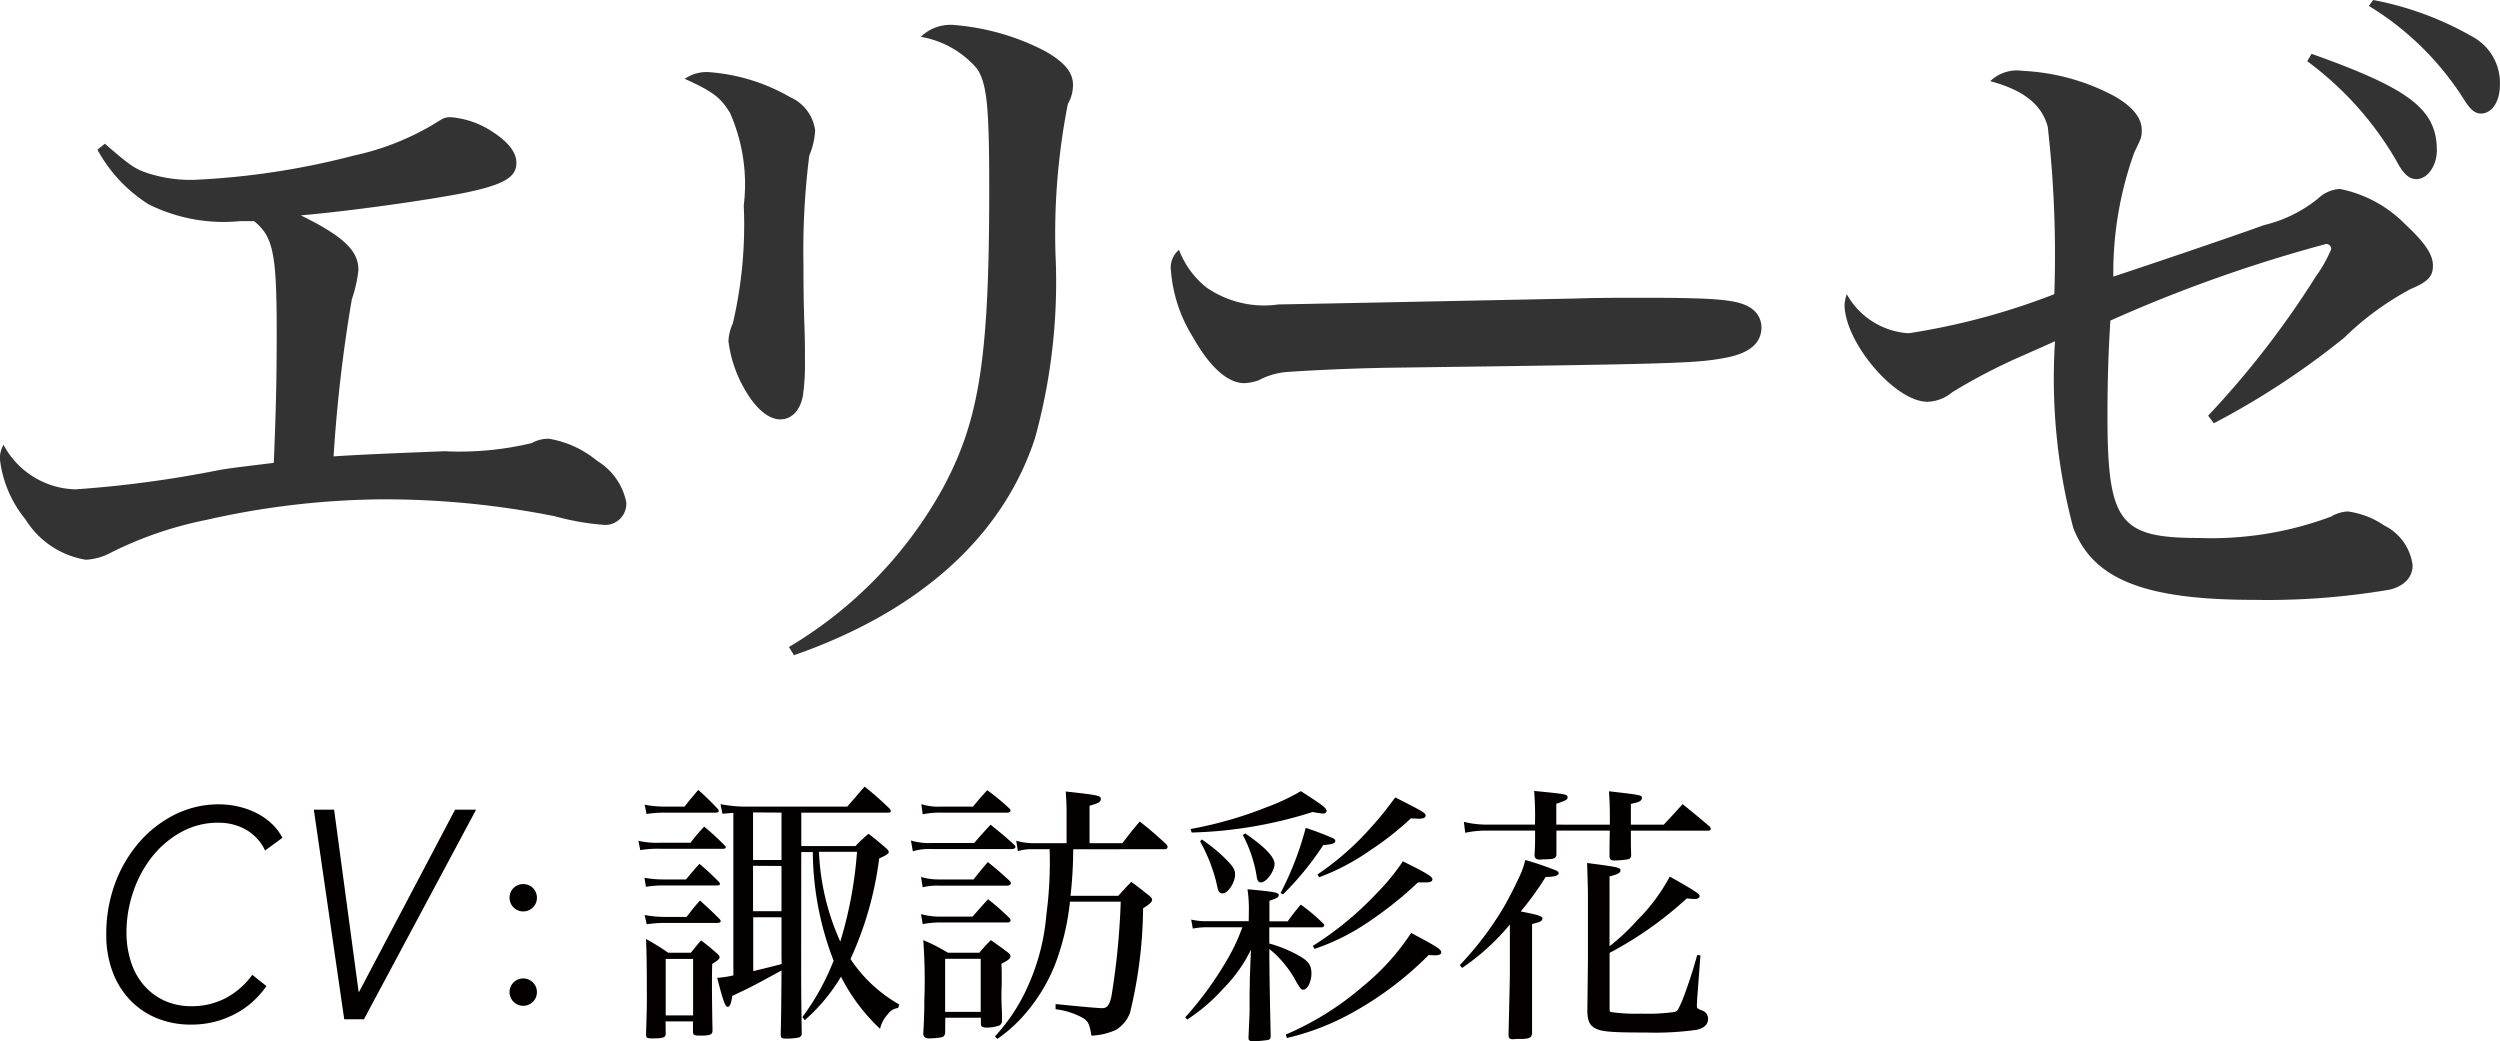 <svg xmlns="http://www.w3.org/2000/svg" width="20.307mm" height="8.457mm" viewBox="0 0 57.563 23.972"><defs><style>.cls-1{fill:#333;}.cls-2{fill:#040000;}</style></defs><title>chara20_name</title><g id="レイヤー_2" data-name="レイヤー 2"><g id="レイヤー_1-2" data-name="レイヤー 1"><path class="cls-1" d="M3.572,4.128c.587.509.688.577.989.679a3.232,3.232,0,0,0,1.057.153A17.7,17.7,0,0,0,9.308,4.4a6.1,6.1,0,0,0,1.878-.747c.185-.119.218-.136.353-.136a2.049,2.049,0,0,1,.938.323c.369.237.57.475.57.729,0,.339-.3.509-1.241.7-.889.17-2.565.407-3.723.509.973.475,1.325.814,1.325,1.239v.034a3.048,3.048,0,0,1-.151.662,34.261,34.261,0,0,0-.419,3.614c.755-.051,1.744-.085,2.549-.119a7.128,7.128,0,0,0,2.013-.187.783.783,0,0,1,.4-.1,2.35,2.35,0,0,1,1.106.509,1.452,1.452,0,0,1,.671.95.488.488,0,0,1-.486.526,5.877,5.877,0,0,1-1.157-.2,19.963,19.963,0,0,0-3.974-.39,18.868,18.868,0,0,0-4.059.475,8.662,8.662,0,0,0-2.18.747,1.366,1.366,0,0,1-.587.169,2.016,2.016,0,0,1-1.393-.933,2.661,2.661,0,0,1-.587-1.392.625.625,0,0,1,.084-.322A1.928,1.928,0,0,0,2.9,12.086a26.081,26.081,0,0,0,3.287-.441c.285-.051.453-.067,1.274-.169.05-1.222.067-1.9.067-3.02,0-1.816-.084-2.189-.521-2.545H6.675a3.864,3.864,0,0,1-2.1-.39A3.405,3.405,0,0,1,3.4,4.264Z" transform="translate(-1.157 -0.819)"/><path class="cls-1" d="M17.511,2.482a4.369,4.369,0,0,1,1.845.577.973.973,0,0,1,.57.764,1.727,1.727,0,0,1-.135.577,17.363,17.363,0,0,0-.134,2.511c0,.271,0,.662.017,1.273.017.39.017.645.017.933a5.091,5.091,0,0,1-.05.832c-.067.322-.252.526-.521.526s-.569-.254-.821-.7a2.937,2.937,0,0,1-.369-1.1,1.053,1.053,0,0,1,.1-.407,9.943,9.943,0,0,0,.252-2.715,4.06,4.06,0,0,0-.318-2.138c-.219-.356-.4-.492-1.04-.781A.877.877,0,0,1,17.511,2.482Zm1.811,13.234a9.694,9.694,0,0,0,3.539-3.648c.855-1.578,1.073-3.037,1.073-6.906,0-1.883-.051-2.426-.285-2.766a2.181,2.181,0,0,0-1.291-.729.982.982,0,0,1,.788-.271,5.483,5.483,0,0,1,2.063.594c.452.254.654.492.654.78a.869.869,0,0,1-.118.441,15.477,15.477,0,0,0-.285,3.461A13.525,13.525,0,0,1,24.99,10.9c-.738,2.273-2.667,4-5.551,5.005Z" transform="translate(-1.157 -0.819)"/><path class="cls-1" d="M28.935,7.437a2.326,2.326,0,0,0,1.66.391c.134,0,3.472-.068,6.842-.136.486-.017,1.023-.017,1.56-.017,1.794,0,2.214.051,2.5.254a.534.534,0,0,1,.218.424c0,.374-.285.611-.872.712-.654.119-1.141.136-7.714.221-.973.017-1.945.068-2.364.1a1.625,1.625,0,0,0-.621.187,1.185,1.185,0,0,1-.335.068c-.386,0-.8-.373-1.19-1.069a3.369,3.369,0,0,1-.5-1.51.536.536,0,0,1,.185-.492A2.027,2.027,0,0,0,28.935,7.437Z" transform="translate(-1.157 -0.819)"/><path class="cls-1" d="M52,10.389a20.786,20.786,0,0,0,2.481-3.207,3.076,3.076,0,0,0,.353-.627.116.116,0,0,0-.117-.119A33.355,33.355,0,0,0,49.749,8.2c-.051.781-.067,1.527-.067,2.172,0,2.478.269,2.834,2.113,2.834a7.893,7.893,0,0,0,3.035-.492.817.817,0,0,1,.386-.119,1.941,1.941,0,0,1,.838.323,1.189,1.189,0,0,1,.654.916c0,.271-.185.475-.52.56a16.708,16.708,0,0,1-3.119.237c-2.549,0-3.723-.475-4.176-1.663a13.4,13.4,0,0,1-.419-4.293c-.185.085-.185.085-.839.374a13.156,13.156,0,0,0-1.526.8.935.935,0,0,1-.569.221c-.755,0-1.912-1.375-1.912-2.24a.975.975,0,0,1,.051-.238,1.753,1.753,0,0,0,1.425.9,15.879,15.879,0,0,0,3.354-.9,26.061,26.061,0,0,0-.151-3.852c-.134-.509-.554-.848-1.325-1.052a.888.888,0,0,1,.755-.237,4.954,4.954,0,0,1,2.063.56c.437.237.671.509.671.8,0,.153,0,.17-.168.509a8.153,8.153,0,0,0-.486,2.868c1.174-.39,2.918-.984,3.472-1.187a3.1,3.1,0,0,0,1.241-.611.806.806,0,0,1,.5-.221,2.9,2.9,0,0,1,1.526.832c.436.407.62.679.62.933s-.117.373-.52.543a6.713,6.713,0,0,0-1.526,1.12,18.121,18.121,0,0,1-3,1.968Zm2.381-8.331c2.247.8,2.885,1.272,2.885,2.223,0,.356-.218.662-.47.662-.168,0-.3-.119-.453-.407a7.539,7.539,0,0,0-2.062-2.308ZM55.8.819a7.308,7.308,0,0,1,2.264.832,1.21,1.21,0,0,1,.654,1.12c0,.391-.185.662-.437.662-.134,0-.234-.085-.369-.289A6.707,6.707,0,0,0,55.7.955Z" transform="translate(-1.157 -0.819)"/><path class="cls-2" d="M7.292,23.524a2.206,2.206,0,0,1-.3.344,1.9,1.9,0,0,1-.39.279,2.126,2.126,0,0,1-1.046.263,2.029,2.029,0,0,1-.794-.15,1.778,1.778,0,0,1-.616-.422,1.894,1.894,0,0,1-.4-.654,2.409,2.409,0,0,1-.142-.846,3.343,3.343,0,0,1,.2-1.172,3.069,3.069,0,0,1,.556-.951,2.651,2.651,0,0,1,.825-.641A2.242,2.242,0,0,1,6.2,19.339a1.963,1.963,0,0,1,.463.055,1.9,1.9,0,0,1,.414.153,1.5,1.5,0,0,1,.341.242,1.232,1.232,0,0,1,.242.32l-.4.293a.969.969,0,0,0-.145-.231,1.1,1.1,0,0,0-.229-.208,1.154,1.154,0,0,0-.311-.146,1.309,1.309,0,0,0-.39-.055,1.739,1.739,0,0,0-.855.215,2.213,2.213,0,0,0-.668.565,2.667,2.667,0,0,0-.436.808,2.88,2.88,0,0,0-.157.94,2.195,2.195,0,0,0,.1.665,1.539,1.539,0,0,0,.291.538,1.4,1.4,0,0,0,.473.361,1.483,1.483,0,0,0,.647.133,1.678,1.678,0,0,0,.748-.174,1.774,1.774,0,0,0,.638-.549Z" transform="translate(-1.157 -0.819)"/><path class="cls-2" d="M9.414,23.653h.013l2.208-4.191h.484L9.537,24.287H9.083l-.7-4.825H8.85Z" transform="translate(-1.157 -0.819)"/><path class="cls-2" d="M13.52,21.489a.317.317,0,0,1-.088.219.316.316,0,0,1-.455,0,.317.317,0,0,1,0-.438.318.318,0,0,1,.455,0A.318.318,0,0,1,13.52,21.489Zm0,2.173a.314.314,0,0,1-.088.219.316.316,0,0,1-.455,0,.316.316,0,0,1,0-.437.316.316,0,0,1,.455,0A.315.315,0,0,1,13.52,23.662Z" transform="translate(-1.157 -0.819)"/><path class="cls-2" d="M15.856,20.179a1.963,1.963,0,0,0,.5.044h.7a4.61,4.61,0,0,1,.315-.372,6.09,6.09,0,0,1,.473.436.053.053,0,0,1,.024.044c0,.019-.024.031-.062.031H16.354a2.43,2.43,0,0,0-.454.031Zm.139.851a2.407,2.407,0,0,0,.435.038h.523c.132-.158.17-.208.309-.359a5.512,5.512,0,0,1,.441.409c.024.025.031.038.031.057s-.025.032-.063.032H16.43a2.26,2.26,0,0,0-.4.031ZM16,19.347a2.36,2.36,0,0,0,.479.044h.44c.133-.17.177-.221.315-.384a5.711,5.711,0,0,1,.447.435.073.073,0,0,1,.025.05c0,.02-.031.038-.062.038H16.48a2.622,2.622,0,0,0-.436.031Zm0,2.54a2.52,2.52,0,0,0,.473.044h.492c.132-.17.17-.221.309-.378.2.183.265.239.453.428.02.025.025.038.025.051s-.025.038-.075.038h-1.2a2.444,2.444,0,0,0-.429.031Zm.485,2.734c0,.089-.062.107-.314.107-.114,0-.139-.013-.139-.088.019-.593.019-.687.019-.826,0-.781-.007-1.1-.019-1.374a5.254,5.254,0,0,1,.51.315h.523c.1-.126.132-.164.233-.283.176.132.227.176.378.309.038.038.05.057.05.075,0,.038-.037.076-.17.158-.006.2-.006.365-.006.466,0,.277.006.77.013,1.065,0,.1-.057.119-.3.119-.119,0-.15-.019-.15-.081v-.246h-.631Zm0-.422h.631v-1.3h-.631Zm3.119-1.374c0,.819,0,.819.013,1.777a.094.094,0,0,1-.075.107,1.468,1.468,0,0,1-.271.024c-.113,0-.138-.012-.138-.094.012-.492.012-.611.019-1.475-.706.384-.706.384-1.135.586-.025.183-.057.252-.106.252s-.095-.095-.24-.668a2.356,2.356,0,0,0,.372-.057V19.536c-.107.006-.145.012-.252.019l-.044-.221a2.943,2.943,0,0,0,.58.057h2.338l.4-.46a7.352,7.352,0,0,1,.579.511.113.113,0,0,1,.025.057c0,.019-.025.031-.062.031h-2V20.3h1.248a3.1,3.1,0,0,1,.3-.283c.188.145.239.189.415.34.038.038.051.058.051.082s-.031.063-.221.146A7.884,7.884,0,0,1,20.74,22.9a3.262,3.262,0,0,0,1.122,1.046l-.025.082a.328.328,0,0,0-.239.145.727.727,0,0,0-.177.334,4.311,4.311,0,0,1-.9-1.2,4.169,4.169,0,0,1-.832,1l-.057-.069a5.552,5.552,0,0,0,.719-1.3,7.065,7.065,0,0,1-.479-2.5h-.266Zm-1.108-3.3V20.62h.655V19.529Zm0,1.229V21.8h.655V20.758Zm.655,2.067v-.882H18.5v1.241c.151-.038.365-.088.655-.164Zm.863-2.389a5.553,5.553,0,0,0,.491,2.067,9.457,9.457,0,0,0,.385-2.067Z" transform="translate(-1.157 -0.819)"/><path class="cls-2" d="M22.132,20.172a1.474,1.474,0,0,0,.484.057h.971c.164-.188.215-.245.378-.422.246.2.322.259.549.467a.079.079,0,0,1,.025.044c0,.025-.038.05-.069.05H22.61a1.336,1.336,0,0,0-.435.051Zm.232.839a1.426,1.426,0,0,0,.41.057h.8c.139-.177.183-.233.328-.4.227.183.29.239.5.429a.086.086,0,0,1,.031.057c0,.031-.038.057-.088.057H22.774a1.415,1.415,0,0,0-.372.037Zm0,.856a1.659,1.659,0,0,0,.467.057h.719c.157-.176.2-.232.358-.4a5.584,5.584,0,0,1,.5.44.108.108,0,0,1,.019.045.058.058,0,0,1-.063.05H22.824a2.116,2.116,0,0,0-.422.038Zm.007-2.533a1.268,1.268,0,0,0,.453.057h.737c.139-.17.184-.221.328-.378a5.415,5.415,0,0,1,.511.422.084.084,0,0,1,.025.045c0,.031-.032.05-.076.05H22.824a1.9,1.9,0,0,0-.422.038Zm.548,5.274c-.013.057-.031.082-.082.095a1.819,1.819,0,0,1-.29.025c-.081,0-.113-.025-.132-.095.019-.34.025-.517.025-.781a12.529,12.529,0,0,0-.025-1.387,4.1,4.1,0,0,1,.567.29h.725c.113-.132.145-.17.265-.29.177.126.233.164.4.29.038.038.051.057.051.082,0,.051-.057.1-.208.17.007.146.007.215.007.3v.17c-.007.164-.007.271-.007.309s0,.051.013.372v.164a.122.122,0,0,1-.057.107.858.858,0,0,1-.309.05c-.082,0-.12-.025-.12-.082v-.145h-.819Zm0-.491h.819V22.895h-.819Zm2.949-3.743a9.938,9.938,0,0,1-.062,1.071h1.1c.132-.146.17-.189.3-.321.189.139.24.183.416.321.044.038.063.063.063.088,0,.051-.051.1-.208.2a10.537,10.537,0,0,1-.3,2.4.768.768,0,0,1-.327.4,1.527,1.527,0,0,1-.562.132c-.044-.258-.069-.321-.183-.4a1.7,1.7,0,0,0-.643-.208v-.12c.429.044.964.095,1.071.095s.164-.051.214-.265a16.81,16.81,0,0,0,.215-2.187H25.793a5.751,5.751,0,0,1-.334,1.424,4,4,0,0,1-.826,1.3,3.373,3.373,0,0,1-.51.435l-.057-.057a4.21,4.21,0,0,0,.774-1.191,4.982,4.982,0,0,0,.41-1.613,9.182,9.182,0,0,0,.075-1.506h-.384a1.084,1.084,0,0,0-.347.044l-.038-.239a1.515,1.515,0,0,0,.378.057h.781v-.712c0-.171-.006-.271-.019-.479.744.082.807.095.807.17s-.057.1-.259.158v.863H27c.17-.221.221-.29.4-.5.271.214.347.283.605.517a.269.269,0,0,1,.038.063c0,.025-.025.057-.045.057Z" transform="translate(-1.157 -0.819)"/><path class="cls-2" d="M29.913,21.767a3.168,3.168,0,0,0-.032-.473c.618.057.719.075.719.133s-.063.081-.214.132v.473h.422a4.745,4.745,0,0,1,.3-.385,4.327,4.327,0,0,1,.517.436c.013.013.025.024.025.037a.061.061,0,0,1-.057.051h-1.21v.372a3.067,3.067,0,0,1,.687.283c.221.126.283.221.283.41s-.094.371-.188.371c-.051,0-.063-.019-.164-.188a2.443,2.443,0,0,0-.617-.75c0,.5.012,1.159.031,2,0,.058-.013.076-.057.095a3.24,3.24,0,0,1-.334.031c-.089,0-.12-.019-.12-.075V24.7c.013-.29.019-.422.025-.586V23.7c.006-.252.006-.347.006-.365l.025-.649a3.343,3.343,0,0,1-.637.895,4.105,4.105,0,0,1-.831.713l-.045-.051a7.919,7.919,0,0,0,1-1.387,4.286,4.286,0,0,0,.315-.687h-.825a1.6,1.6,0,0,0-.315.031l-.038-.208a1.5,1.5,0,0,0,.354.038h.971ZM28.57,19.907a9.119,9.119,0,0,0,1.746-.5,4.915,4.915,0,0,0,.794-.372c.491.315.592.391.592.454,0,.038-.037.063-.082.063a2.413,2.413,0,0,1-.239-.037,10.009,10.009,0,0,1-2.785.473Zm.259.24a3.89,3.89,0,0,1,.566.466c.158.164.2.227.2.341,0,.188-.163.435-.289.435a.1.1,0,0,1-.076-.031c-.025-.032-.025-.032-.069-.233a3.824,3.824,0,0,0-.372-.933Zm1-.139c.454.314.675.542.675.705s-.189.423-.31.423c-.057,0-.088-.038-.1-.126a3.036,3.036,0,0,0-.321-.965Zm.813,1.373a7.159,7.159,0,0,0,.579-1.5,6.709,6.709,0,0,1,.631.239c.037.019.05.037.05.057,0,.063-.062.082-.277.1a6.825,6.825,0,0,1-.926,1.135Zm.119,3.259a6.767,6.767,0,0,0,1.765-1.1A5.431,5.431,0,0,0,33.649,22.3c.605.321.693.378.693.447,0,.044-.051.069-.139.069-.019,0-.1-.006-.151-.006a7.822,7.822,0,0,1-1.739,1.316,5.807,5.807,0,0,1-1.524.593Zm.624-2.042a7.5,7.5,0,0,0,1.487-1.229,4.821,4.821,0,0,0,.586-.718c.562.277.681.353.681.416,0,.044-.05.069-.132.069h-.2a8.713,8.713,0,0,1-1.09.876,5.1,5.1,0,0,1-1.292.655Zm.107-1.645a6.508,6.508,0,0,0,1.248-1.1,7.456,7.456,0,0,0,.542-.675c.643.328.7.359.7.416s-.057.076-.164.076c-.038,0-.107-.007-.177-.007a6.816,6.816,0,0,1-.938.737,5.206,5.206,0,0,1-1.172.618Z" transform="translate(-1.157 -0.819)"/><path class="cls-2" d="M34.77,23.04a7.458,7.458,0,0,0,1.009-1.33c.126-.214.321-.605.416-.825a2.523,2.523,0,0,0,.082-.265,7.332,7.332,0,0,1,.718.245c.025.013.051.038.051.057,0,.057-.1.089-.3.089a6.915,6.915,0,0,1-.574.794c.385.075.5.106.5.163s-.057.082-.239.127v2.526c-.019.1-.069.12-.309.12a.578.578,0,0,0-.113.006h-.02c-.069,0-.1-.024-.1-.094.025-1.084.031-1.255.031-1.525V22.106a5.261,5.261,0,0,1-1.1,1Zm3.454-3.233v-.252c0-.17-.007-.3-.02-.517.757.088.757.088.757.157s-.082.1-.253.133v.479h.757c.188-.2.246-.265.435-.473.271.221.359.29.63.523.007.019.02.037.02.044,0,.025-.025.044-.057.044H38.708c0,.328,0,.328.007.567a.1.1,0,0,1-.051.088,1.9,1.9,0,0,1-.353.031c-.063,0-.088-.024-.095-.094,0-.1,0-.3.007-.593H36.994v.561c-.019.082-.057.095-.258.1a.736.736,0,0,0-.107.006H36.61c-.076,0-.114-.025-.12-.095.013-.252.013-.252.013-.573H35.394a2.333,2.333,0,0,0-.5.051l-.031-.252a2.1,2.1,0,0,0,.529.063H36.5a7.2,7.2,0,0,0-.019-.775c.762.076.769.076.769.151,0,.051-.038.069-.259.146v.479Zm-.007,2.8a4.963,4.963,0,0,0,.643-.605,4.221,4.221,0,0,0,.744-1c.58.327.687.4.687.447s-.05.069-.113.069-.113-.007-.183-.013a8.467,8.467,0,0,1-1.777,1.254v1.248c0,.088,0,.1.025.113a3.871,3.871,0,0,0,.693.038,4.533,4.533,0,0,0,.775-.038c.069-.019.069-.019.17-.239a10.277,10.277,0,0,0,.353-1.071l.076.006-.076,1.009c-.006.132-.006.132-.006.145,0,.063.006.069.113.113a.2.2,0,0,1,.145.189c0,.132-.082.214-.258.258a6.972,6.972,0,0,1-1.173.063c-.8,0-1.026-.019-1.172-.1-.119-.063-.164-.158-.177-.359l.013-1.166V21.369c0-.081-.013-.522-.019-.68.719.094.769.106.769.17s-.082.095-.252.139Z" transform="translate(-1.157 -0.819)"/></g></g></svg>